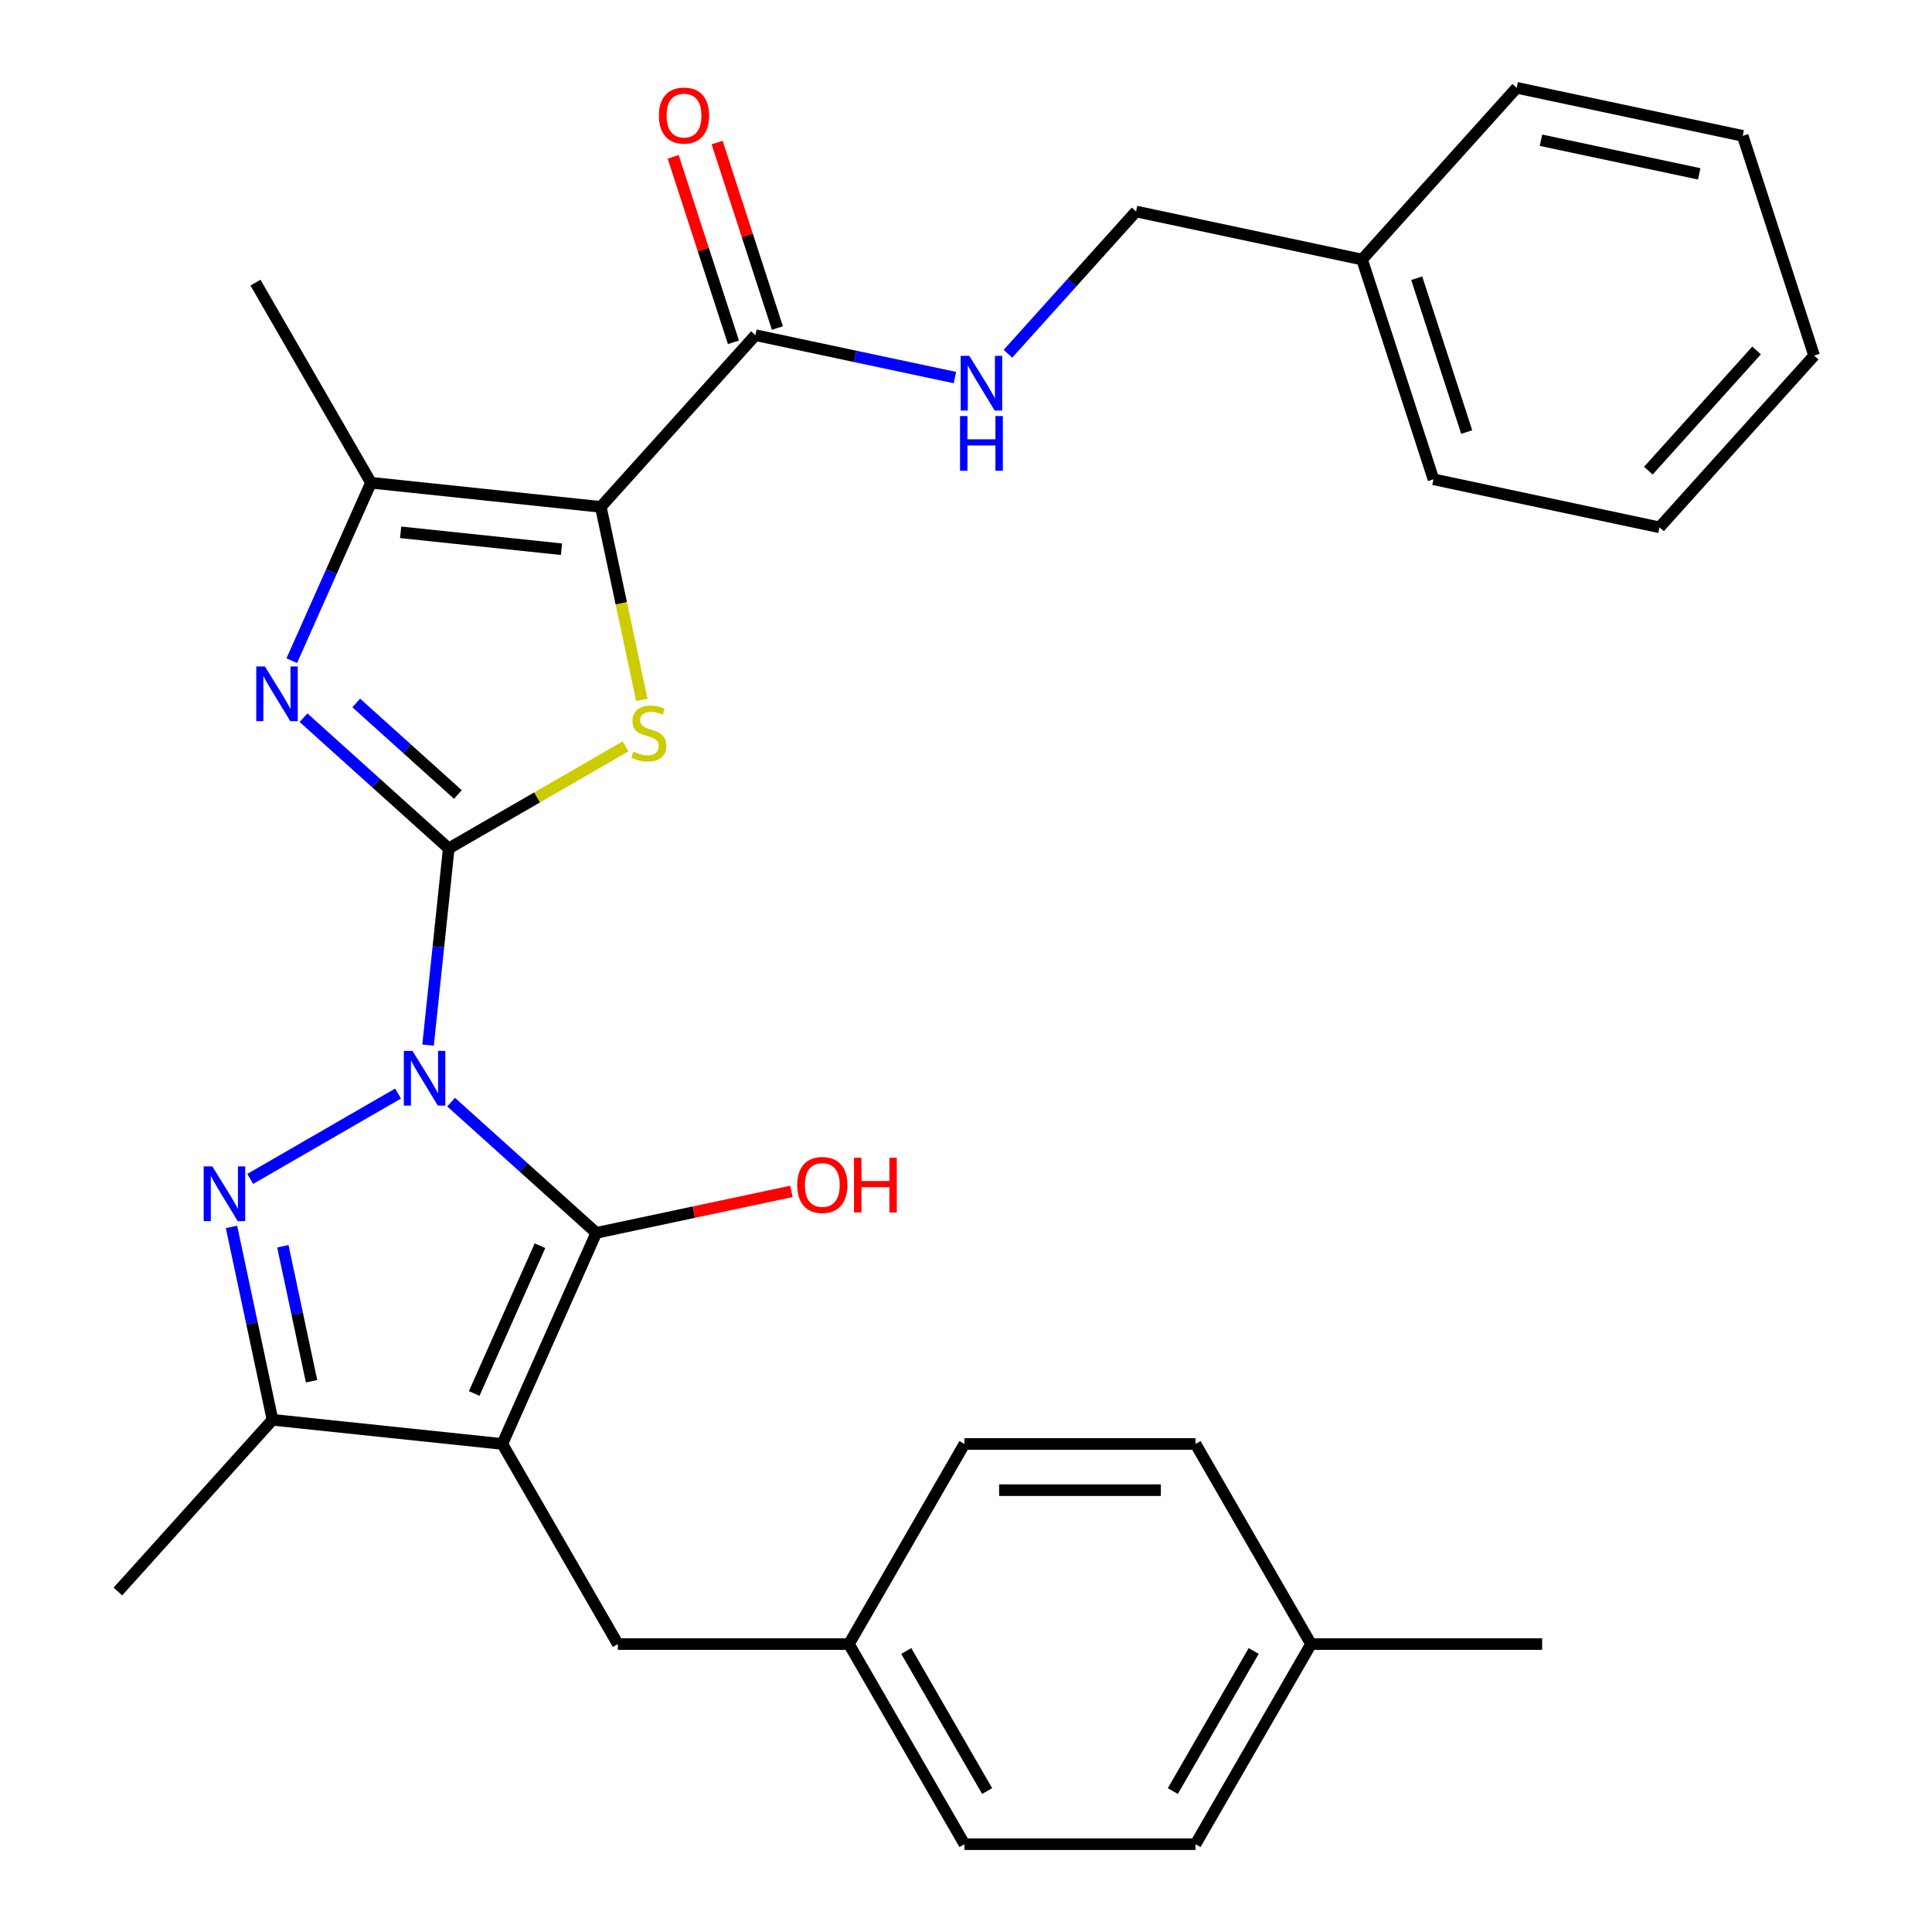 <?xml version='1.0' encoding='iso-8859-1'?>
<svg version='1.1' baseProfile='full'
              xmlns='http://www.w3.org/2000/svg'
                      xmlns:rdkit='http://www.rdkit.org/xml'
                      xmlns:xlink='http://www.w3.org/1999/xlink'
                  xml:space='preserve'
width='1000px' height='1000px' viewBox='0 0 1000 1000'>
<!-- END OF HEADER -->
<rect style='opacity:1.0;fill:#FFFFFF;stroke:none' width='1000' height='1000' x='0' y='0'> </rect>
<path class='bond-0' d='M 221.562,540.95 L 226.911,490.051' style='fill:none;fill-rule:evenodd;stroke:#0000FF;stroke-width:6px;stroke-linecap:butt;stroke-linejoin:miter;stroke-opacity:1' />
<path class='bond-0' d='M 226.911,490.051 L 232.261,439.153' style='fill:none;fill-rule:evenodd;stroke:#000000;stroke-width:6px;stroke-linecap:butt;stroke-linejoin:miter;stroke-opacity:1' />
<path class='bond-1' d='M 233.489,570.462 L 271.065,604.295' style='fill:none;fill-rule:evenodd;stroke:#0000FF;stroke-width:6px;stroke-linecap:butt;stroke-linejoin:miter;stroke-opacity:1' />
<path class='bond-1' d='M 271.065,604.295 L 308.64,638.129' style='fill:none;fill-rule:evenodd;stroke:#000000;stroke-width:6px;stroke-linecap:butt;stroke-linejoin:miter;stroke-opacity:1' />
<path class='bond-3' d='M 206.029,566.027 L 129.515,610.202' style='fill:none;fill-rule:evenodd;stroke:#0000FF;stroke-width:6px;stroke-linecap:butt;stroke-linejoin:miter;stroke-opacity:1' />
<path class='bond-5' d='M 232.261,439.153 L 278.015,412.737' style='fill:none;fill-rule:evenodd;stroke:#000000;stroke-width:6px;stroke-linecap:butt;stroke-linejoin:miter;stroke-opacity:1' />
<path class='bond-5' d='M 278.015,412.737 L 323.769,386.321' style='fill:none;fill-rule:evenodd;stroke:#CCCC00;stroke-width:6px;stroke-linecap:butt;stroke-linejoin:miter;stroke-opacity:1' />
<path class='bond-6' d='M 232.261,439.153 L 194.685,405.32' style='fill:none;fill-rule:evenodd;stroke:#000000;stroke-width:6px;stroke-linecap:butt;stroke-linejoin:miter;stroke-opacity:1' />
<path class='bond-6' d='M 194.685,405.32 L 157.11,371.487' style='fill:none;fill-rule:evenodd;stroke:#0000FF;stroke-width:6px;stroke-linecap:butt;stroke-linejoin:miter;stroke-opacity:1' />
<path class='bond-6' d='M 236.994,411.227 L 210.691,387.544' style='fill:none;fill-rule:evenodd;stroke:#000000;stroke-width:6px;stroke-linecap:butt;stroke-linejoin:miter;stroke-opacity:1' />
<path class='bond-6' d='M 210.691,387.544 L 184.388,363.861' style='fill:none;fill-rule:evenodd;stroke:#0000FF;stroke-width:6px;stroke-linecap:butt;stroke-linejoin:miter;stroke-opacity:1' />
<path class='bond-2' d='M 308.64,638.129 L 259.994,747.39' style='fill:none;fill-rule:evenodd;stroke:#000000;stroke-width:6px;stroke-linecap:butt;stroke-linejoin:miter;stroke-opacity:1' />
<path class='bond-2' d='M 279.491,644.788 L 245.439,721.271' style='fill:none;fill-rule:evenodd;stroke:#000000;stroke-width:6px;stroke-linecap:butt;stroke-linejoin:miter;stroke-opacity:1' />
<path class='bond-13' d='M 308.64,638.129 L 359.139,627.395' style='fill:none;fill-rule:evenodd;stroke:#000000;stroke-width:6px;stroke-linecap:butt;stroke-linejoin:miter;stroke-opacity:1' />
<path class='bond-13' d='M 359.139,627.395 L 409.638,616.661' style='fill:none;fill-rule:evenodd;stroke:#FF0000;stroke-width:6px;stroke-linecap:butt;stroke-linejoin:miter;stroke-opacity:1' />
<path class='bond-10' d='M 259.994,747.39 L 319.795,850.968' style='fill:none;fill-rule:evenodd;stroke:#000000;stroke-width:6px;stroke-linecap:butt;stroke-linejoin:miter;stroke-opacity:1' />
<path class='bond-30' d='M 259.994,747.39 L 141.048,734.888' style='fill:none;fill-rule:evenodd;stroke:#000000;stroke-width:6px;stroke-linecap:butt;stroke-linejoin:miter;stroke-opacity:1' />
<path class='bond-8' d='M 119.827,635.05 L 130.437,684.969' style='fill:none;fill-rule:evenodd;stroke:#0000FF;stroke-width:6px;stroke-linecap:butt;stroke-linejoin:miter;stroke-opacity:1' />
<path class='bond-8' d='M 130.437,684.969 L 141.048,734.888' style='fill:none;fill-rule:evenodd;stroke:#000000;stroke-width:6px;stroke-linecap:butt;stroke-linejoin:miter;stroke-opacity:1' />
<path class='bond-8' d='M 146.407,645.053 L 153.835,679.996' style='fill:none;fill-rule:evenodd;stroke:#0000FF;stroke-width:6px;stroke-linecap:butt;stroke-linejoin:miter;stroke-opacity:1' />
<path class='bond-8' d='M 153.835,679.996 L 161.262,714.939' style='fill:none;fill-rule:evenodd;stroke:#000000;stroke-width:6px;stroke-linecap:butt;stroke-linejoin:miter;stroke-opacity:1' />
<path class='bond-4' d='M 310.972,262.365 L 321.587,312.304' style='fill:none;fill-rule:evenodd;stroke:#000000;stroke-width:6px;stroke-linecap:butt;stroke-linejoin:miter;stroke-opacity:1' />
<path class='bond-4' d='M 321.587,312.304 L 332.202,362.243' style='fill:none;fill-rule:evenodd;stroke:#CCCC00;stroke-width:6px;stroke-linecap:butt;stroke-linejoin:miter;stroke-opacity:1' />
<path class='bond-9' d='M 310.972,262.365 L 391.001,173.484' style='fill:none;fill-rule:evenodd;stroke:#000000;stroke-width:6px;stroke-linecap:butt;stroke-linejoin:miter;stroke-opacity:1' />
<path class='bond-31' d='M 310.972,262.365 L 192.026,249.863' style='fill:none;fill-rule:evenodd;stroke:#000000;stroke-width:6px;stroke-linecap:butt;stroke-linejoin:miter;stroke-opacity:1' />
<path class='bond-31' d='M 290.63,284.279 L 207.368,275.528' style='fill:none;fill-rule:evenodd;stroke:#000000;stroke-width:6px;stroke-linecap:butt;stroke-linejoin:miter;stroke-opacity:1' />
<path class='bond-7' d='M 151.015,341.974 L 171.521,295.919' style='fill:none;fill-rule:evenodd;stroke:#0000FF;stroke-width:6px;stroke-linecap:butt;stroke-linejoin:miter;stroke-opacity:1' />
<path class='bond-7' d='M 171.521,295.919 L 192.026,249.863' style='fill:none;fill-rule:evenodd;stroke:#000000;stroke-width:6px;stroke-linecap:butt;stroke-linejoin:miter;stroke-opacity:1' />
<path class='bond-16' d='M 192.026,249.863 L 132.225,146.285' style='fill:none;fill-rule:evenodd;stroke:#000000;stroke-width:6px;stroke-linecap:butt;stroke-linejoin:miter;stroke-opacity:1' />
<path class='bond-18' d='M 141.048,734.888 L 61.019,823.769' style='fill:none;fill-rule:evenodd;stroke:#000000;stroke-width:6px;stroke-linecap:butt;stroke-linejoin:miter;stroke-opacity:1' />
<path class='bond-11' d='M 391.001,173.484 L 442.63,184.458' style='fill:none;fill-rule:evenodd;stroke:#000000;stroke-width:6px;stroke-linecap:butt;stroke-linejoin:miter;stroke-opacity:1' />
<path class='bond-11' d='M 442.63,184.458 L 494.259,195.432' style='fill:none;fill-rule:evenodd;stroke:#0000FF;stroke-width:6px;stroke-linecap:butt;stroke-linejoin:miter;stroke-opacity:1' />
<path class='bond-12' d='M 402.376,169.788 L 386.78,121.789' style='fill:none;fill-rule:evenodd;stroke:#000000;stroke-width:6px;stroke-linecap:butt;stroke-linejoin:miter;stroke-opacity:1' />
<path class='bond-12' d='M 386.78,121.789 L 371.184,73.79' style='fill:none;fill-rule:evenodd;stroke:#FF0000;stroke-width:6px;stroke-linecap:butt;stroke-linejoin:miter;stroke-opacity:1' />
<path class='bond-12' d='M 379.626,177.18 L 364.031,129.181' style='fill:none;fill-rule:evenodd;stroke:#000000;stroke-width:6px;stroke-linecap:butt;stroke-linejoin:miter;stroke-opacity:1' />
<path class='bond-12' d='M 364.031,129.181 L 348.435,81.182' style='fill:none;fill-rule:evenodd;stroke:#FF0000;stroke-width:6px;stroke-linecap:butt;stroke-linejoin:miter;stroke-opacity:1' />
<path class='bond-14' d='M 319.795,850.968 L 439.396,850.968' style='fill:none;fill-rule:evenodd;stroke:#000000;stroke-width:6px;stroke-linecap:butt;stroke-linejoin:miter;stroke-opacity:1' />
<path class='bond-15' d='M 521.719,183.102 L 554.868,146.285' style='fill:none;fill-rule:evenodd;stroke:#0000FF;stroke-width:6px;stroke-linecap:butt;stroke-linejoin:miter;stroke-opacity:1' />
<path class='bond-15' d='M 554.868,146.285 L 588.018,109.469' style='fill:none;fill-rule:evenodd;stroke:#000000;stroke-width:6px;stroke-linecap:butt;stroke-linejoin:miter;stroke-opacity:1' />
<path class='bond-19' d='M 439.396,850.968 L 499.197,747.39' style='fill:none;fill-rule:evenodd;stroke:#000000;stroke-width:6px;stroke-linecap:butt;stroke-linejoin:miter;stroke-opacity:1' />
<path class='bond-20' d='M 439.396,850.968 L 499.197,954.545' style='fill:none;fill-rule:evenodd;stroke:#000000;stroke-width:6px;stroke-linecap:butt;stroke-linejoin:miter;stroke-opacity:1' />
<path class='bond-20' d='M 469.082,854.544 L 510.942,927.049' style='fill:none;fill-rule:evenodd;stroke:#000000;stroke-width:6px;stroke-linecap:butt;stroke-linejoin:miter;stroke-opacity:1' />
<path class='bond-23' d='M 588.018,109.469 L 705.006,134.336' style='fill:none;fill-rule:evenodd;stroke:#000000;stroke-width:6px;stroke-linecap:butt;stroke-linejoin:miter;stroke-opacity:1' />
<path class='bond-17' d='M 678.599,850.968 L 618.798,954.545' style='fill:none;fill-rule:evenodd;stroke:#000000;stroke-width:6px;stroke-linecap:butt;stroke-linejoin:miter;stroke-opacity:1' />
<path class='bond-17' d='M 648.913,854.544 L 607.053,927.049' style='fill:none;fill-rule:evenodd;stroke:#000000;stroke-width:6px;stroke-linecap:butt;stroke-linejoin:miter;stroke-opacity:1' />
<path class='bond-24' d='M 678.599,850.968 L 798.2,850.968' style='fill:none;fill-rule:evenodd;stroke:#000000;stroke-width:6px;stroke-linecap:butt;stroke-linejoin:miter;stroke-opacity:1' />
<path class='bond-32' d='M 678.599,850.968 L 618.798,747.39' style='fill:none;fill-rule:evenodd;stroke:#000000;stroke-width:6px;stroke-linecap:butt;stroke-linejoin:miter;stroke-opacity:1' />
<path class='bond-22' d='M 499.197,747.39 L 618.798,747.39' style='fill:none;fill-rule:evenodd;stroke:#000000;stroke-width:6px;stroke-linecap:butt;stroke-linejoin:miter;stroke-opacity:1' />
<path class='bond-22' d='M 517.137,771.31 L 600.858,771.31' style='fill:none;fill-rule:evenodd;stroke:#000000;stroke-width:6px;stroke-linecap:butt;stroke-linejoin:miter;stroke-opacity:1' />
<path class='bond-21' d='M 499.197,954.545 L 618.798,954.545' style='fill:none;fill-rule:evenodd;stroke:#000000;stroke-width:6px;stroke-linecap:butt;stroke-linejoin:miter;stroke-opacity:1' />
<path class='bond-25' d='M 705.006,134.336 L 741.964,248.083' style='fill:none;fill-rule:evenodd;stroke:#000000;stroke-width:6px;stroke-linecap:butt;stroke-linejoin:miter;stroke-opacity:1' />
<path class='bond-25' d='M 733.299,144.006 L 759.17,223.629' style='fill:none;fill-rule:evenodd;stroke:#000000;stroke-width:6px;stroke-linecap:butt;stroke-linejoin:miter;stroke-opacity:1' />
<path class='bond-26' d='M 705.006,134.336 L 785.035,45.455' style='fill:none;fill-rule:evenodd;stroke:#000000;stroke-width:6px;stroke-linecap:butt;stroke-linejoin:miter;stroke-opacity:1' />
<path class='bond-27' d='M 741.964,248.083 L 858.952,272.95' style='fill:none;fill-rule:evenodd;stroke:#000000;stroke-width:6px;stroke-linecap:butt;stroke-linejoin:miter;stroke-opacity:1' />
<path class='bond-28' d='M 785.035,45.455 L 902.022,70.321' style='fill:none;fill-rule:evenodd;stroke:#000000;stroke-width:6px;stroke-linecap:butt;stroke-linejoin:miter;stroke-opacity:1' />
<path class='bond-28' d='M 797.609,72.582 L 879.501,89.989' style='fill:none;fill-rule:evenodd;stroke:#000000;stroke-width:6px;stroke-linecap:butt;stroke-linejoin:miter;stroke-opacity:1' />
<path class='bond-33' d='M 858.952,272.95 L 938.981,184.069' style='fill:none;fill-rule:evenodd;stroke:#000000;stroke-width:6px;stroke-linecap:butt;stroke-linejoin:miter;stroke-opacity:1' />
<path class='bond-33' d='M 853.18,243.612 L 909.201,181.395' style='fill:none;fill-rule:evenodd;stroke:#000000;stroke-width:6px;stroke-linecap:butt;stroke-linejoin:miter;stroke-opacity:1' />
<path class='bond-29' d='M 902.022,70.321 L 938.981,184.069' style='fill:none;fill-rule:evenodd;stroke:#000000;stroke-width:6px;stroke-linecap:butt;stroke-linejoin:miter;stroke-opacity:1' />
<path  class='atom-0' d='M 213.499 543.94
L 222.779 558.94
Q 223.699 560.42, 225.179 563.1
Q 226.659 565.78, 226.739 565.94
L 226.739 543.94
L 230.499 543.94
L 230.499 572.26
L 226.619 572.26
L 216.659 555.86
Q 215.499 553.94, 214.259 551.74
Q 213.059 549.54, 212.699 548.86
L 212.699 572.26
L 209.019 572.26
L 209.019 543.94
L 213.499 543.94
' fill='#0000FF'/>
<path  class='atom-4' d='M 109.921 603.74
L 119.201 618.74
Q 120.121 620.22, 121.601 622.9
Q 123.081 625.58, 123.161 625.74
L 123.161 603.74
L 126.921 603.74
L 126.921 632.06
L 123.041 632.06
L 113.081 615.66
Q 111.921 613.74, 110.681 611.54
Q 109.481 609.34, 109.121 608.66
L 109.121 632.06
L 105.441 632.06
L 105.441 603.74
L 109.921 603.74
' fill='#0000FF'/>
<path  class='atom-6' d='M 327.839 389.073
Q 328.159 389.193, 329.479 389.753
Q 330.799 390.313, 332.239 390.673
Q 333.719 390.993, 335.159 390.993
Q 337.839 390.993, 339.399 389.713
Q 340.959 388.393, 340.959 386.113
Q 340.959 384.553, 340.159 383.593
Q 339.399 382.633, 338.199 382.113
Q 336.999 381.593, 334.999 380.993
Q 332.479 380.233, 330.959 379.513
Q 329.479 378.793, 328.399 377.273
Q 327.359 375.753, 327.359 373.193
Q 327.359 369.633, 329.759 367.433
Q 332.199 365.233, 336.999 365.233
Q 340.279 365.233, 343.999 366.793
L 343.079 369.873
Q 339.679 368.473, 337.119 368.473
Q 334.359 368.473, 332.839 369.633
Q 331.319 370.753, 331.359 372.713
Q 331.359 374.233, 332.119 375.153
Q 332.919 376.073, 334.039 376.593
Q 335.199 377.113, 337.119 377.713
Q 339.679 378.513, 341.199 379.313
Q 342.719 380.113, 343.799 381.753
Q 344.919 383.353, 344.919 386.113
Q 344.919 390.033, 342.279 392.153
Q 339.679 394.233, 335.319 394.233
Q 332.799 394.233, 330.879 393.673
Q 328.999 393.153, 326.759 392.233
L 327.839 389.073
' fill='#CCCC00'/>
<path  class='atom-7' d='M 137.12 344.964
L 146.4 359.964
Q 147.32 361.444, 148.8 364.124
Q 150.28 366.804, 150.36 366.964
L 150.36 344.964
L 154.12 344.964
L 154.12 373.284
L 150.24 373.284
L 140.28 356.884
Q 139.12 354.964, 137.88 352.764
Q 136.68 350.564, 136.32 349.884
L 136.32 373.284
L 132.64 373.284
L 132.64 344.964
L 137.12 344.964
' fill='#0000FF'/>
<path  class='atom-12' d='M 501.729 184.19
L 511.009 199.19
Q 511.929 200.67, 513.409 203.35
Q 514.889 206.03, 514.969 206.19
L 514.969 184.19
L 518.729 184.19
L 518.729 212.51
L 514.849 212.51
L 504.889 196.11
Q 503.729 194.19, 502.489 191.99
Q 501.289 189.79, 500.929 189.11
L 500.929 212.51
L 497.249 212.51
L 497.249 184.19
L 501.729 184.19
' fill='#0000FF'/>
<path  class='atom-12' d='M 496.909 215.342
L 500.749 215.342
L 500.749 227.382
L 515.229 227.382
L 515.229 215.342
L 519.069 215.342
L 519.069 243.662
L 515.229 243.662
L 515.229 230.582
L 500.749 230.582
L 500.749 243.662
L 496.909 243.662
L 496.909 215.342
' fill='#0000FF'/>
<path  class='atom-13' d='M 341.042 59.816
Q 341.042 53.016, 344.402 49.216
Q 347.762 45.416, 354.042 45.416
Q 360.322 45.416, 363.682 49.216
Q 367.042 53.016, 367.042 59.816
Q 367.042 66.696, 363.642 70.616
Q 360.242 74.496, 354.042 74.496
Q 347.802 74.496, 344.402 70.616
Q 341.042 66.736, 341.042 59.816
M 354.042 71.296
Q 358.362 71.296, 360.682 68.416
Q 363.042 65.496, 363.042 59.816
Q 363.042 54.256, 360.682 51.456
Q 358.362 48.616, 354.042 48.616
Q 349.722 48.616, 347.362 51.416
Q 345.042 54.216, 345.042 59.816
Q 345.042 65.536, 347.362 68.416
Q 349.722 71.296, 354.042 71.296
' fill='#FF0000'/>
<path  class='atom-14' d='M 412.628 613.342
Q 412.628 606.542, 415.988 602.742
Q 419.348 598.942, 425.628 598.942
Q 431.908 598.942, 435.268 602.742
Q 438.628 606.542, 438.628 613.342
Q 438.628 620.222, 435.228 624.142
Q 431.828 628.022, 425.628 628.022
Q 419.388 628.022, 415.988 624.142
Q 412.628 620.262, 412.628 613.342
M 425.628 624.822
Q 429.948 624.822, 432.268 621.942
Q 434.628 619.022, 434.628 613.342
Q 434.628 607.782, 432.268 604.982
Q 429.948 602.142, 425.628 602.142
Q 421.308 602.142, 418.948 604.942
Q 416.628 607.742, 416.628 613.342
Q 416.628 619.062, 418.948 621.942
Q 421.308 624.822, 425.628 624.822
' fill='#FF0000'/>
<path  class='atom-14' d='M 442.028 599.262
L 445.868 599.262
L 445.868 611.302
L 460.348 611.302
L 460.348 599.262
L 464.188 599.262
L 464.188 627.582
L 460.348 627.582
L 460.348 614.502
L 445.868 614.502
L 445.868 627.582
L 442.028 627.582
L 442.028 599.262
' fill='#FF0000'/>
</svg>
